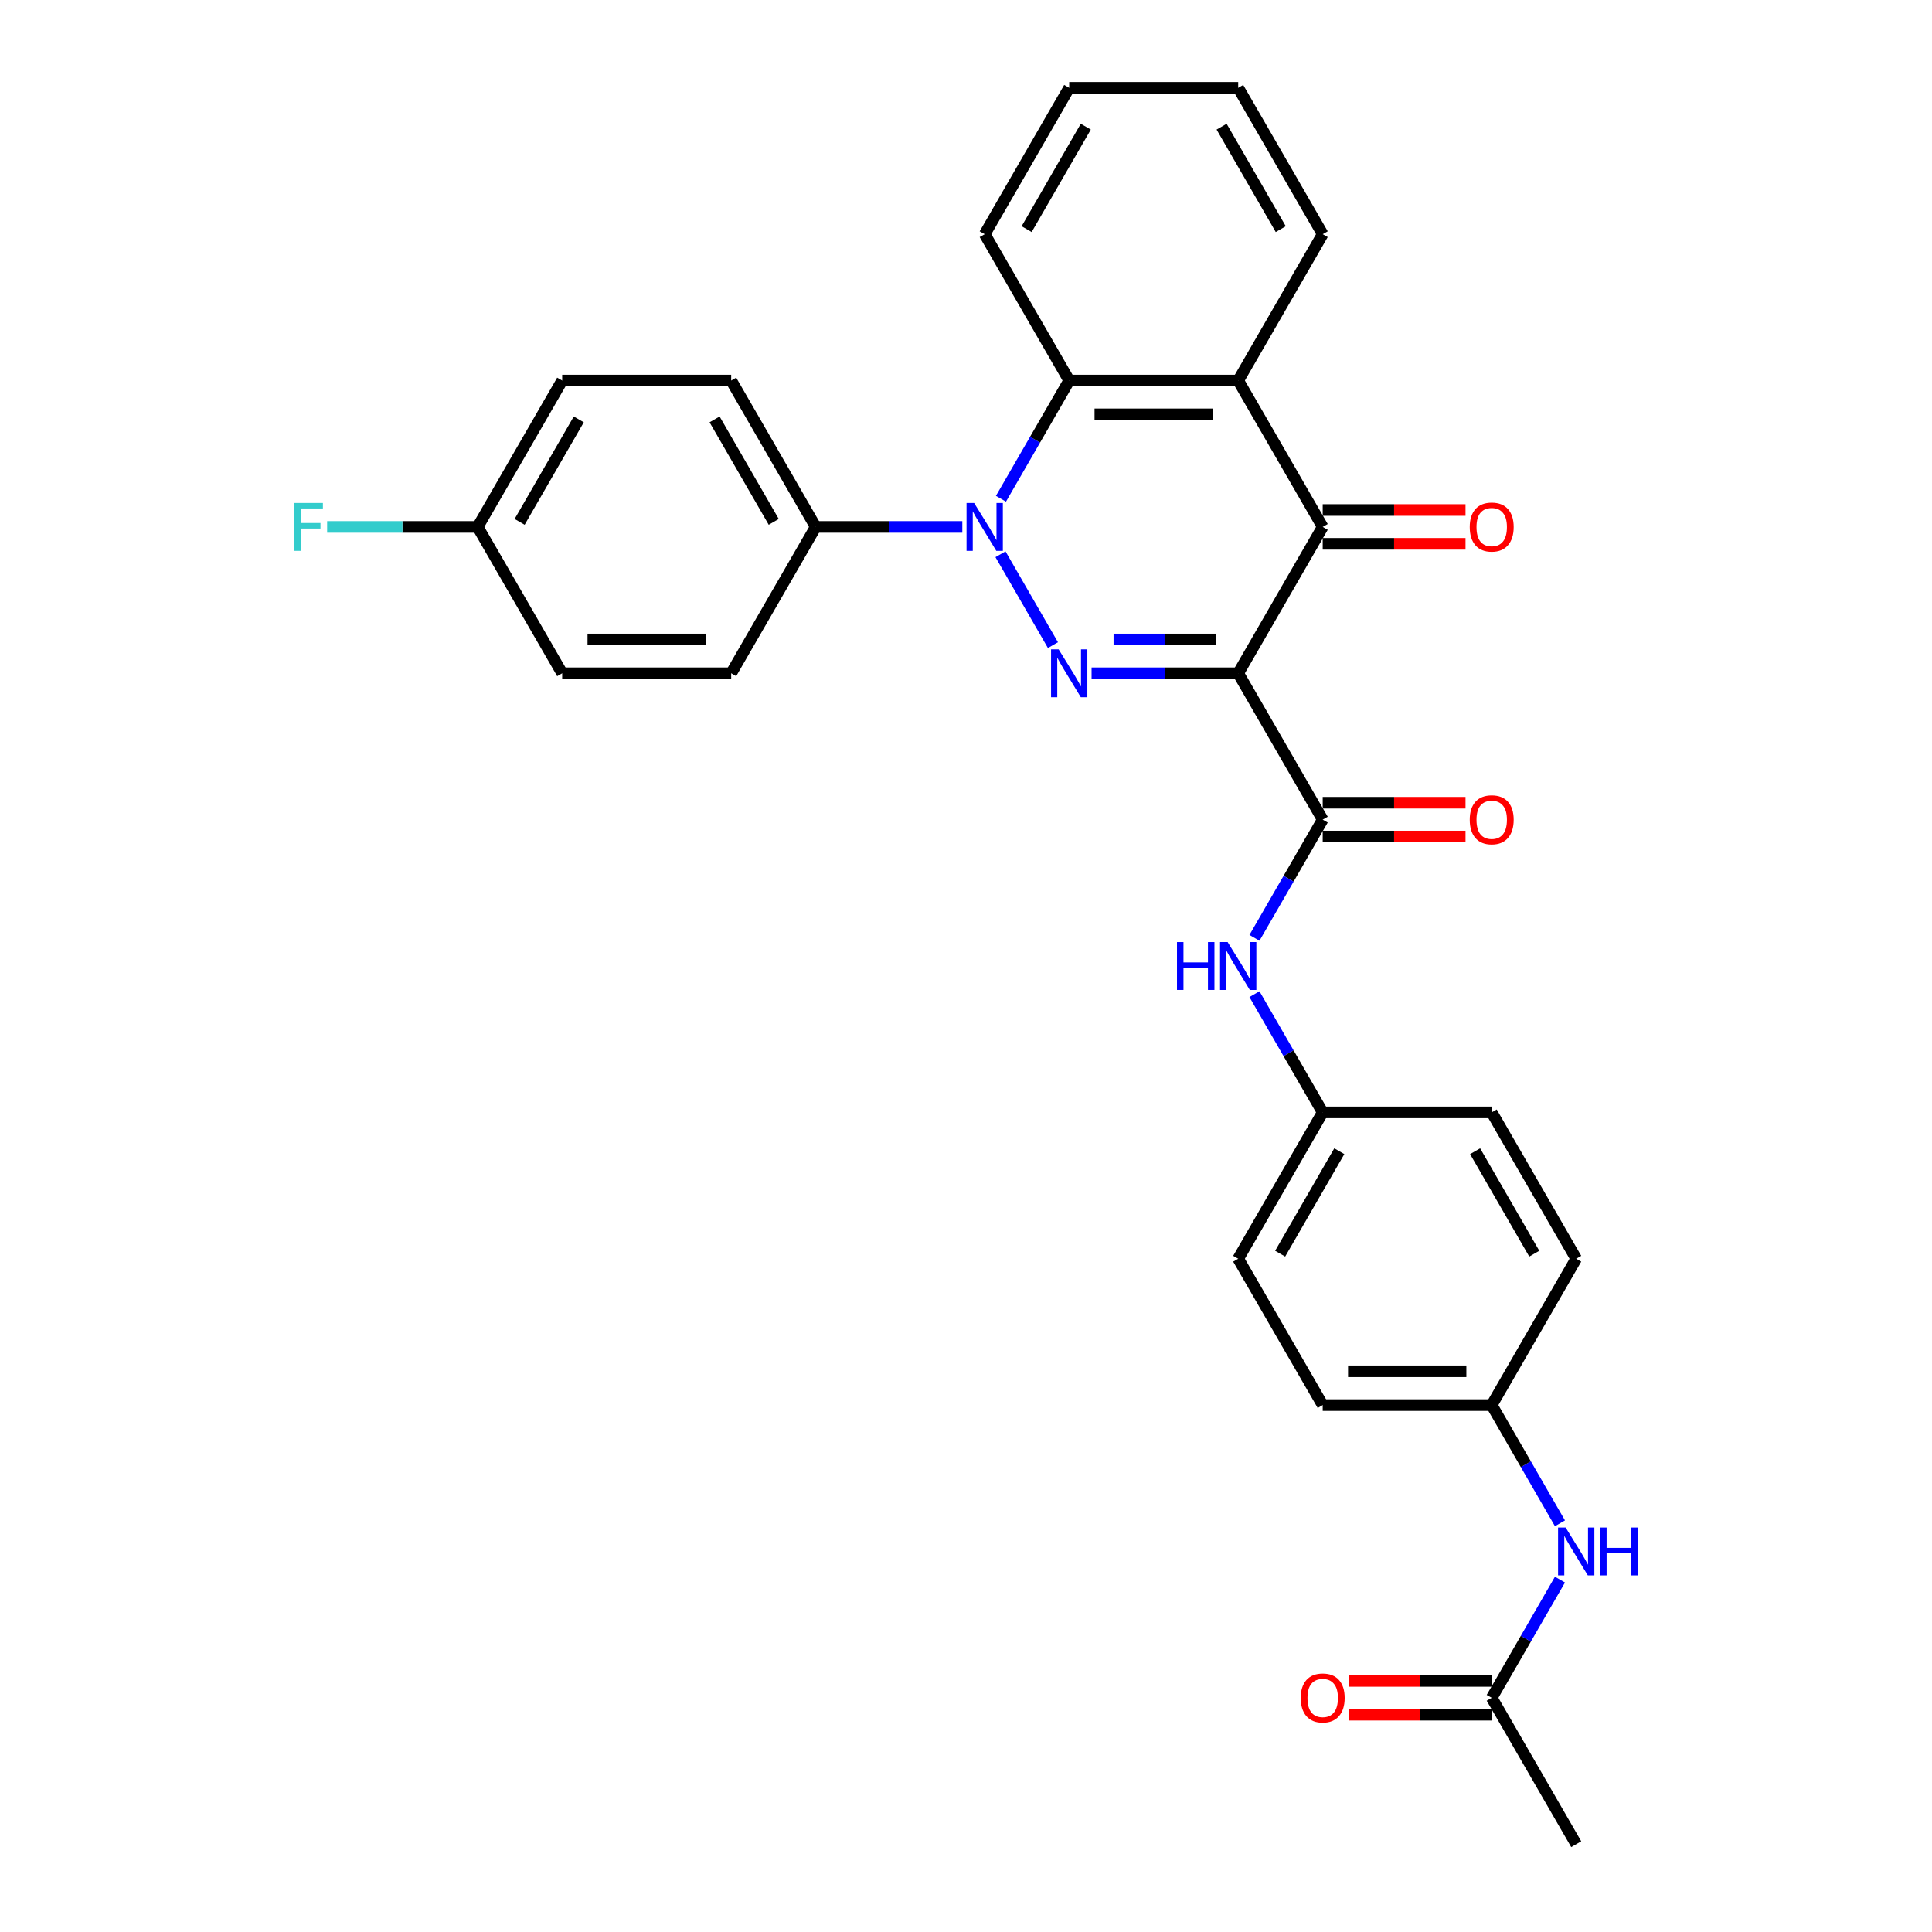 <?xml version='1.0' encoding='iso-8859-1'?>
<svg version='1.1' baseProfile='full'
              xmlns='http://www.w3.org/2000/svg'
                      xmlns:rdkit='http://www.rdkit.org/xml'
                      xmlns:xlink='http://www.w3.org/1999/xlink'
                  xml:space='preserve'
width='1000px' height='1000px' viewBox='0 0 1000 1000'>
<!-- END OF HEADER -->
<rect style='opacity:1.0;fill:#FFFFFF;stroke:none' width='1000' height='1000' x='0' y='0'> </rect>
<path class='bond-0' d='M 640.891,348.485 L 602.943,348.485' style='fill:none;fill-rule:evenodd;stroke:#000000;stroke-width:6px;stroke-linecap:butt;stroke-linejoin:miter;stroke-opacity:1' />
<path class='bond-0' d='M 602.943,348.485 L 564.996,348.485' style='fill:none;fill-rule:evenodd;stroke:#0000FF;stroke-width:6px;stroke-linecap:butt;stroke-linejoin:miter;stroke-opacity:1' />
<path class='bond-0' d='M 629.507,330.989 L 602.943,330.989' style='fill:none;fill-rule:evenodd;stroke:#000000;stroke-width:6px;stroke-linecap:butt;stroke-linejoin:miter;stroke-opacity:1' />
<path class='bond-0' d='M 602.943,330.989 L 576.38,330.989' style='fill:none;fill-rule:evenodd;stroke:#0000FF;stroke-width:6px;stroke-linecap:butt;stroke-linejoin:miter;stroke-opacity:1' />
<path class='bond-2' d='M 640.891,348.485 L 684.63,272.727' style='fill:none;fill-rule:evenodd;stroke:#000000;stroke-width:6px;stroke-linecap:butt;stroke-linejoin:miter;stroke-opacity:1' />
<path class='bond-3' d='M 640.891,348.485 L 684.63,424.242' style='fill:none;fill-rule:evenodd;stroke:#000000;stroke-width:6px;stroke-linecap:butt;stroke-linejoin:miter;stroke-opacity:1' />
<path class='bond-1' d='M 545,333.911 L 517.846,286.88' style='fill:none;fill-rule:evenodd;stroke:#0000FF;stroke-width:6px;stroke-linecap:butt;stroke-linejoin:miter;stroke-opacity:1' />
<path class='bond-7' d='M 498.093,272.727 L 460.145,272.727' style='fill:none;fill-rule:evenodd;stroke:#0000FF;stroke-width:6px;stroke-linecap:butt;stroke-linejoin:miter;stroke-opacity:1' />
<path class='bond-7' d='M 460.145,272.727 L 422.198,272.727' style='fill:none;fill-rule:evenodd;stroke:#000000;stroke-width:6px;stroke-linecap:butt;stroke-linejoin:miter;stroke-opacity:1' />
<path class='bond-30' d='M 518.089,258.154 L 535.751,227.562' style='fill:none;fill-rule:evenodd;stroke:#0000FF;stroke-width:6px;stroke-linecap:butt;stroke-linejoin:miter;stroke-opacity:1' />
<path class='bond-30' d='M 535.751,227.562 L 553.414,196.97' style='fill:none;fill-rule:evenodd;stroke:#000000;stroke-width:6px;stroke-linecap:butt;stroke-linejoin:miter;stroke-opacity:1' />
<path class='bond-4' d='M 684.63,272.727 L 640.891,196.97' style='fill:none;fill-rule:evenodd;stroke:#000000;stroke-width:6px;stroke-linecap:butt;stroke-linejoin:miter;stroke-opacity:1' />
<path class='bond-9' d='M 684.63,281.475 L 721.589,281.475' style='fill:none;fill-rule:evenodd;stroke:#000000;stroke-width:6px;stroke-linecap:butt;stroke-linejoin:miter;stroke-opacity:1' />
<path class='bond-9' d='M 721.589,281.475 L 758.548,281.475' style='fill:none;fill-rule:evenodd;stroke:#FF0000;stroke-width:6px;stroke-linecap:butt;stroke-linejoin:miter;stroke-opacity:1' />
<path class='bond-9' d='M 684.63,263.98 L 721.589,263.98' style='fill:none;fill-rule:evenodd;stroke:#000000;stroke-width:6px;stroke-linecap:butt;stroke-linejoin:miter;stroke-opacity:1' />
<path class='bond-9' d='M 721.589,263.98 L 758.548,263.98' style='fill:none;fill-rule:evenodd;stroke:#FF0000;stroke-width:6px;stroke-linecap:butt;stroke-linejoin:miter;stroke-opacity:1' />
<path class='bond-6' d='M 684.63,424.242 L 666.967,454.834' style='fill:none;fill-rule:evenodd;stroke:#000000;stroke-width:6px;stroke-linecap:butt;stroke-linejoin:miter;stroke-opacity:1' />
<path class='bond-6' d='M 666.967,454.834 L 649.305,485.426' style='fill:none;fill-rule:evenodd;stroke:#0000FF;stroke-width:6px;stroke-linecap:butt;stroke-linejoin:miter;stroke-opacity:1' />
<path class='bond-11' d='M 684.63,432.99 L 721.589,432.99' style='fill:none;fill-rule:evenodd;stroke:#000000;stroke-width:6px;stroke-linecap:butt;stroke-linejoin:miter;stroke-opacity:1' />
<path class='bond-11' d='M 721.589,432.99 L 758.548,432.99' style='fill:none;fill-rule:evenodd;stroke:#FF0000;stroke-width:6px;stroke-linecap:butt;stroke-linejoin:miter;stroke-opacity:1' />
<path class='bond-11' d='M 684.63,415.495 L 721.589,415.495' style='fill:none;fill-rule:evenodd;stroke:#000000;stroke-width:6px;stroke-linecap:butt;stroke-linejoin:miter;stroke-opacity:1' />
<path class='bond-11' d='M 721.589,415.495 L 758.548,415.495' style='fill:none;fill-rule:evenodd;stroke:#FF0000;stroke-width:6px;stroke-linecap:butt;stroke-linejoin:miter;stroke-opacity:1' />
<path class='bond-5' d='M 640.891,196.97 L 553.414,196.97' style='fill:none;fill-rule:evenodd;stroke:#000000;stroke-width:6px;stroke-linecap:butt;stroke-linejoin:miter;stroke-opacity:1' />
<path class='bond-5' d='M 627.769,214.465 L 566.535,214.465' style='fill:none;fill-rule:evenodd;stroke:#000000;stroke-width:6px;stroke-linecap:butt;stroke-linejoin:miter;stroke-opacity:1' />
<path class='bond-18' d='M 640.891,196.97 L 684.63,121.212' style='fill:none;fill-rule:evenodd;stroke:#000000;stroke-width:6px;stroke-linecap:butt;stroke-linejoin:miter;stroke-opacity:1' />
<path class='bond-22' d='M 553.414,196.97 L 509.675,121.212' style='fill:none;fill-rule:evenodd;stroke:#000000;stroke-width:6px;stroke-linecap:butt;stroke-linejoin:miter;stroke-opacity:1' />
<path class='bond-15' d='M 649.305,514.574 L 666.967,545.166' style='fill:none;fill-rule:evenodd;stroke:#0000FF;stroke-width:6px;stroke-linecap:butt;stroke-linejoin:miter;stroke-opacity:1' />
<path class='bond-15' d='M 666.967,545.166 L 684.63,575.758' style='fill:none;fill-rule:evenodd;stroke:#000000;stroke-width:6px;stroke-linecap:butt;stroke-linejoin:miter;stroke-opacity:1' />
<path class='bond-13' d='M 422.198,272.727 L 378.459,196.97' style='fill:none;fill-rule:evenodd;stroke:#000000;stroke-width:6px;stroke-linecap:butt;stroke-linejoin:miter;stroke-opacity:1' />
<path class='bond-13' d='M 400.485,270.111 L 369.868,217.081' style='fill:none;fill-rule:evenodd;stroke:#000000;stroke-width:6px;stroke-linecap:butt;stroke-linejoin:miter;stroke-opacity:1' />
<path class='bond-14' d='M 422.198,272.727 L 378.459,348.485' style='fill:none;fill-rule:evenodd;stroke:#000000;stroke-width:6px;stroke-linecap:butt;stroke-linejoin:miter;stroke-opacity:1' />
<path class='bond-8' d='M 772.107,878.788 L 789.769,848.196' style='fill:none;fill-rule:evenodd;stroke:#000000;stroke-width:6px;stroke-linecap:butt;stroke-linejoin:miter;stroke-opacity:1' />
<path class='bond-8' d='M 789.769,848.196 L 807.431,817.604' style='fill:none;fill-rule:evenodd;stroke:#0000FF;stroke-width:6px;stroke-linecap:butt;stroke-linejoin:miter;stroke-opacity:1' />
<path class='bond-12' d='M 772.107,870.04 L 735.148,870.04' style='fill:none;fill-rule:evenodd;stroke:#000000;stroke-width:6px;stroke-linecap:butt;stroke-linejoin:miter;stroke-opacity:1' />
<path class='bond-12' d='M 735.148,870.04 L 698.189,870.04' style='fill:none;fill-rule:evenodd;stroke:#FF0000;stroke-width:6px;stroke-linecap:butt;stroke-linejoin:miter;stroke-opacity:1' />
<path class='bond-12' d='M 772.107,887.536 L 735.148,887.536' style='fill:none;fill-rule:evenodd;stroke:#000000;stroke-width:6px;stroke-linecap:butt;stroke-linejoin:miter;stroke-opacity:1' />
<path class='bond-12' d='M 735.148,887.536 L 698.189,887.536' style='fill:none;fill-rule:evenodd;stroke:#FF0000;stroke-width:6px;stroke-linecap:butt;stroke-linejoin:miter;stroke-opacity:1' />
<path class='bond-27' d='M 772.107,878.788 L 815.846,954.545' style='fill:none;fill-rule:evenodd;stroke:#000000;stroke-width:6px;stroke-linecap:butt;stroke-linejoin:miter;stroke-opacity:1' />
<path class='bond-10' d='M 807.431,788.457 L 789.769,757.865' style='fill:none;fill-rule:evenodd;stroke:#0000FF;stroke-width:6px;stroke-linecap:butt;stroke-linejoin:miter;stroke-opacity:1' />
<path class='bond-10' d='M 789.769,757.865 L 772.107,727.273' style='fill:none;fill-rule:evenodd;stroke:#000000;stroke-width:6px;stroke-linecap:butt;stroke-linejoin:miter;stroke-opacity:1' />
<path class='bond-20' d='M 378.459,196.97 L 290.982,196.97' style='fill:none;fill-rule:evenodd;stroke:#000000;stroke-width:6px;stroke-linecap:butt;stroke-linejoin:miter;stroke-opacity:1' />
<path class='bond-19' d='M 378.459,348.485 L 290.982,348.485' style='fill:none;fill-rule:evenodd;stroke:#000000;stroke-width:6px;stroke-linecap:butt;stroke-linejoin:miter;stroke-opacity:1' />
<path class='bond-19' d='M 365.337,330.989 L 304.103,330.989' style='fill:none;fill-rule:evenodd;stroke:#000000;stroke-width:6px;stroke-linecap:butt;stroke-linejoin:miter;stroke-opacity:1' />
<path class='bond-23' d='M 684.63,575.758 L 772.107,575.758' style='fill:none;fill-rule:evenodd;stroke:#000000;stroke-width:6px;stroke-linecap:butt;stroke-linejoin:miter;stroke-opacity:1' />
<path class='bond-24' d='M 684.63,575.758 L 640.891,651.515' style='fill:none;fill-rule:evenodd;stroke:#000000;stroke-width:6px;stroke-linecap:butt;stroke-linejoin:miter;stroke-opacity:1' />
<path class='bond-24' d='M 693.22,595.869 L 662.603,648.899' style='fill:none;fill-rule:evenodd;stroke:#000000;stroke-width:6px;stroke-linecap:butt;stroke-linejoin:miter;stroke-opacity:1' />
<path class='bond-16' d='M 772.107,727.273 L 684.63,727.273' style='fill:none;fill-rule:evenodd;stroke:#000000;stroke-width:6px;stroke-linecap:butt;stroke-linejoin:miter;stroke-opacity:1' />
<path class='bond-16' d='M 758.985,709.777 L 697.751,709.777' style='fill:none;fill-rule:evenodd;stroke:#000000;stroke-width:6px;stroke-linecap:butt;stroke-linejoin:miter;stroke-opacity:1' />
<path class='bond-31' d='M 772.107,727.273 L 815.846,651.515' style='fill:none;fill-rule:evenodd;stroke:#000000;stroke-width:6px;stroke-linecap:butt;stroke-linejoin:miter;stroke-opacity:1' />
<path class='bond-17' d='M 247.243,272.727 L 290.982,348.485' style='fill:none;fill-rule:evenodd;stroke:#000000;stroke-width:6px;stroke-linecap:butt;stroke-linejoin:miter;stroke-opacity:1' />
<path class='bond-21' d='M 247.243,272.727 L 208.281,272.727' style='fill:none;fill-rule:evenodd;stroke:#000000;stroke-width:6px;stroke-linecap:butt;stroke-linejoin:miter;stroke-opacity:1' />
<path class='bond-21' d='M 208.281,272.727 L 169.318,272.727' style='fill:none;fill-rule:evenodd;stroke:#33CCCC;stroke-width:6px;stroke-linecap:butt;stroke-linejoin:miter;stroke-opacity:1' />
<path class='bond-33' d='M 247.243,272.727 L 290.982,196.97' style='fill:none;fill-rule:evenodd;stroke:#000000;stroke-width:6px;stroke-linecap:butt;stroke-linejoin:miter;stroke-opacity:1' />
<path class='bond-33' d='M 268.955,270.111 L 299.572,217.081' style='fill:none;fill-rule:evenodd;stroke:#000000;stroke-width:6px;stroke-linecap:butt;stroke-linejoin:miter;stroke-opacity:1' />
<path class='bond-28' d='M 684.63,121.212 L 640.891,45.455' style='fill:none;fill-rule:evenodd;stroke:#000000;stroke-width:6px;stroke-linecap:butt;stroke-linejoin:miter;stroke-opacity:1' />
<path class='bond-28' d='M 662.917,118.596 L 632.3,65.566' style='fill:none;fill-rule:evenodd;stroke:#000000;stroke-width:6px;stroke-linecap:butt;stroke-linejoin:miter;stroke-opacity:1' />
<path class='bond-32' d='M 509.675,121.212 L 553.414,45.455' style='fill:none;fill-rule:evenodd;stroke:#000000;stroke-width:6px;stroke-linecap:butt;stroke-linejoin:miter;stroke-opacity:1' />
<path class='bond-32' d='M 531.387,118.596 L 562.004,65.566' style='fill:none;fill-rule:evenodd;stroke:#000000;stroke-width:6px;stroke-linecap:butt;stroke-linejoin:miter;stroke-opacity:1' />
<path class='bond-26' d='M 772.107,575.758 L 815.846,651.515' style='fill:none;fill-rule:evenodd;stroke:#000000;stroke-width:6px;stroke-linecap:butt;stroke-linejoin:miter;stroke-opacity:1' />
<path class='bond-26' d='M 763.516,595.869 L 794.133,648.899' style='fill:none;fill-rule:evenodd;stroke:#000000;stroke-width:6px;stroke-linecap:butt;stroke-linejoin:miter;stroke-opacity:1' />
<path class='bond-25' d='M 640.891,651.515 L 684.63,727.273' style='fill:none;fill-rule:evenodd;stroke:#000000;stroke-width:6px;stroke-linecap:butt;stroke-linejoin:miter;stroke-opacity:1' />
<path class='bond-29' d='M 640.891,45.455 L 553.414,45.455' style='fill:none;fill-rule:evenodd;stroke:#000000;stroke-width:6px;stroke-linecap:butt;stroke-linejoin:miter;stroke-opacity:1' />
<path  class='atom-1' d='M 547.938 336.098
L 556.055 349.22
Q 556.86 350.514, 558.155 352.859
Q 559.45 355.203, 559.52 355.343
L 559.52 336.098
L 562.809 336.098
L 562.809 360.872
L 559.415 360.872
L 550.702 346.525
Q 549.687 344.846, 548.602 342.921
Q 547.553 340.997, 547.238 340.402
L 547.238 360.872
L 544.019 360.872
L 544.019 336.098
L 547.938 336.098
' fill='#0000FF'/>
<path  class='atom-2' d='M 504.199 260.34
L 512.317 273.462
Q 513.122 274.757, 514.416 277.101
Q 515.711 279.446, 515.781 279.585
L 515.781 260.34
L 519.07 260.34
L 519.07 285.114
L 515.676 285.114
L 506.963 270.768
Q 505.948 269.088, 504.864 267.164
Q 503.814 265.239, 503.499 264.644
L 503.499 285.114
L 500.28 285.114
L 500.28 260.34
L 504.199 260.34
' fill='#0000FF'/>
<path  class='atom-7' d='M 609.207 487.613
L 612.566 487.613
L 612.566 498.145
L 625.233 498.145
L 625.233 487.613
L 628.592 487.613
L 628.592 512.387
L 625.233 512.387
L 625.233 500.945
L 612.566 500.945
L 612.566 512.387
L 609.207 512.387
L 609.207 487.613
' fill='#0000FF'/>
<path  class='atom-7' d='M 635.415 487.613
L 643.533 500.735
Q 644.338 502.029, 645.632 504.374
Q 646.927 506.718, 646.997 506.858
L 646.997 487.613
L 650.286 487.613
L 650.286 512.387
L 646.892 512.387
L 638.179 498.041
Q 637.164 496.361, 636.08 494.436
Q 635.03 492.512, 634.715 491.917
L 634.715 512.387
L 631.496 512.387
L 631.496 487.613
L 635.415 487.613
' fill='#0000FF'/>
<path  class='atom-10' d='M 760.735 272.797
Q 760.735 266.849, 763.674 263.525
Q 766.613 260.201, 772.107 260.201
Q 777.601 260.201, 780.54 263.525
Q 783.479 266.849, 783.479 272.797
Q 783.479 278.816, 780.505 282.245
Q 777.531 285.639, 772.107 285.639
Q 766.648 285.639, 763.674 282.245
Q 760.735 278.851, 760.735 272.797
M 772.107 282.84
Q 775.886 282.84, 777.915 280.32
Q 779.98 277.766, 779.98 272.797
Q 779.98 267.934, 777.915 265.484
Q 775.886 263, 772.107 263
Q 768.328 263, 766.263 265.449
Q 764.234 267.899, 764.234 272.797
Q 764.234 277.801, 766.263 280.32
Q 768.328 282.84, 772.107 282.84
' fill='#FF0000'/>
<path  class='atom-11' d='M 810.37 790.644
L 818.487 803.765
Q 819.292 805.06, 820.587 807.404
Q 821.882 809.749, 821.952 809.889
L 821.952 790.644
L 825.241 790.644
L 825.241 815.417
L 821.847 815.417
L 813.134 801.071
Q 812.119 799.391, 811.034 797.467
Q 809.985 795.542, 809.67 794.947
L 809.67 815.417
L 806.451 815.417
L 806.451 790.644
L 810.37 790.644
' fill='#0000FF'/>
<path  class='atom-11' d='M 828.215 790.644
L 831.574 790.644
L 831.574 801.176
L 844.241 801.176
L 844.241 790.644
L 847.6 790.644
L 847.6 815.417
L 844.241 815.417
L 844.241 803.975
L 831.574 803.975
L 831.574 815.417
L 828.215 815.417
L 828.215 790.644
' fill='#0000FF'/>
<path  class='atom-12' d='M 760.735 424.312
Q 760.735 418.364, 763.674 415.04
Q 766.613 411.716, 772.107 411.716
Q 777.601 411.716, 780.54 415.04
Q 783.479 418.364, 783.479 424.312
Q 783.479 430.331, 780.505 433.76
Q 777.531 437.154, 772.107 437.154
Q 766.648 437.154, 763.674 433.76
Q 760.735 430.366, 760.735 424.312
M 772.107 434.355
Q 775.886 434.355, 777.915 431.835
Q 779.98 429.281, 779.98 424.312
Q 779.98 419.449, 777.915 416.999
Q 775.886 414.515, 772.107 414.515
Q 768.328 414.515, 766.263 416.964
Q 764.234 419.414, 764.234 424.312
Q 764.234 429.316, 766.263 431.835
Q 768.328 434.355, 772.107 434.355
' fill='#FF0000'/>
<path  class='atom-13' d='M 673.258 878.858
Q 673.258 872.909, 676.197 869.585
Q 679.136 866.261, 684.63 866.261
Q 690.123 866.261, 693.062 869.585
Q 696.002 872.909, 696.002 878.858
Q 696.002 884.876, 693.027 888.305
Q 690.053 891.7, 684.63 891.7
Q 679.171 891.7, 676.197 888.305
Q 673.258 884.911, 673.258 878.858
M 684.63 888.9
Q 688.409 888.9, 690.438 886.381
Q 692.503 883.827, 692.503 878.858
Q 692.503 873.994, 690.438 871.545
Q 688.409 869.06, 684.63 869.06
Q 680.851 869.06, 678.786 871.51
Q 676.757 873.959, 676.757 878.858
Q 676.757 883.862, 678.786 886.381
Q 680.851 888.9, 684.63 888.9
' fill='#FF0000'/>
<path  class='atom-22' d='M 152.4 260.34
L 167.131 260.34
L 167.131 263.175
L 155.724 263.175
L 155.724 270.698
L 165.872 270.698
L 165.872 273.567
L 155.724 273.567
L 155.724 285.114
L 152.4 285.114
L 152.4 260.34
' fill='#33CCCC'/>
</svg>
